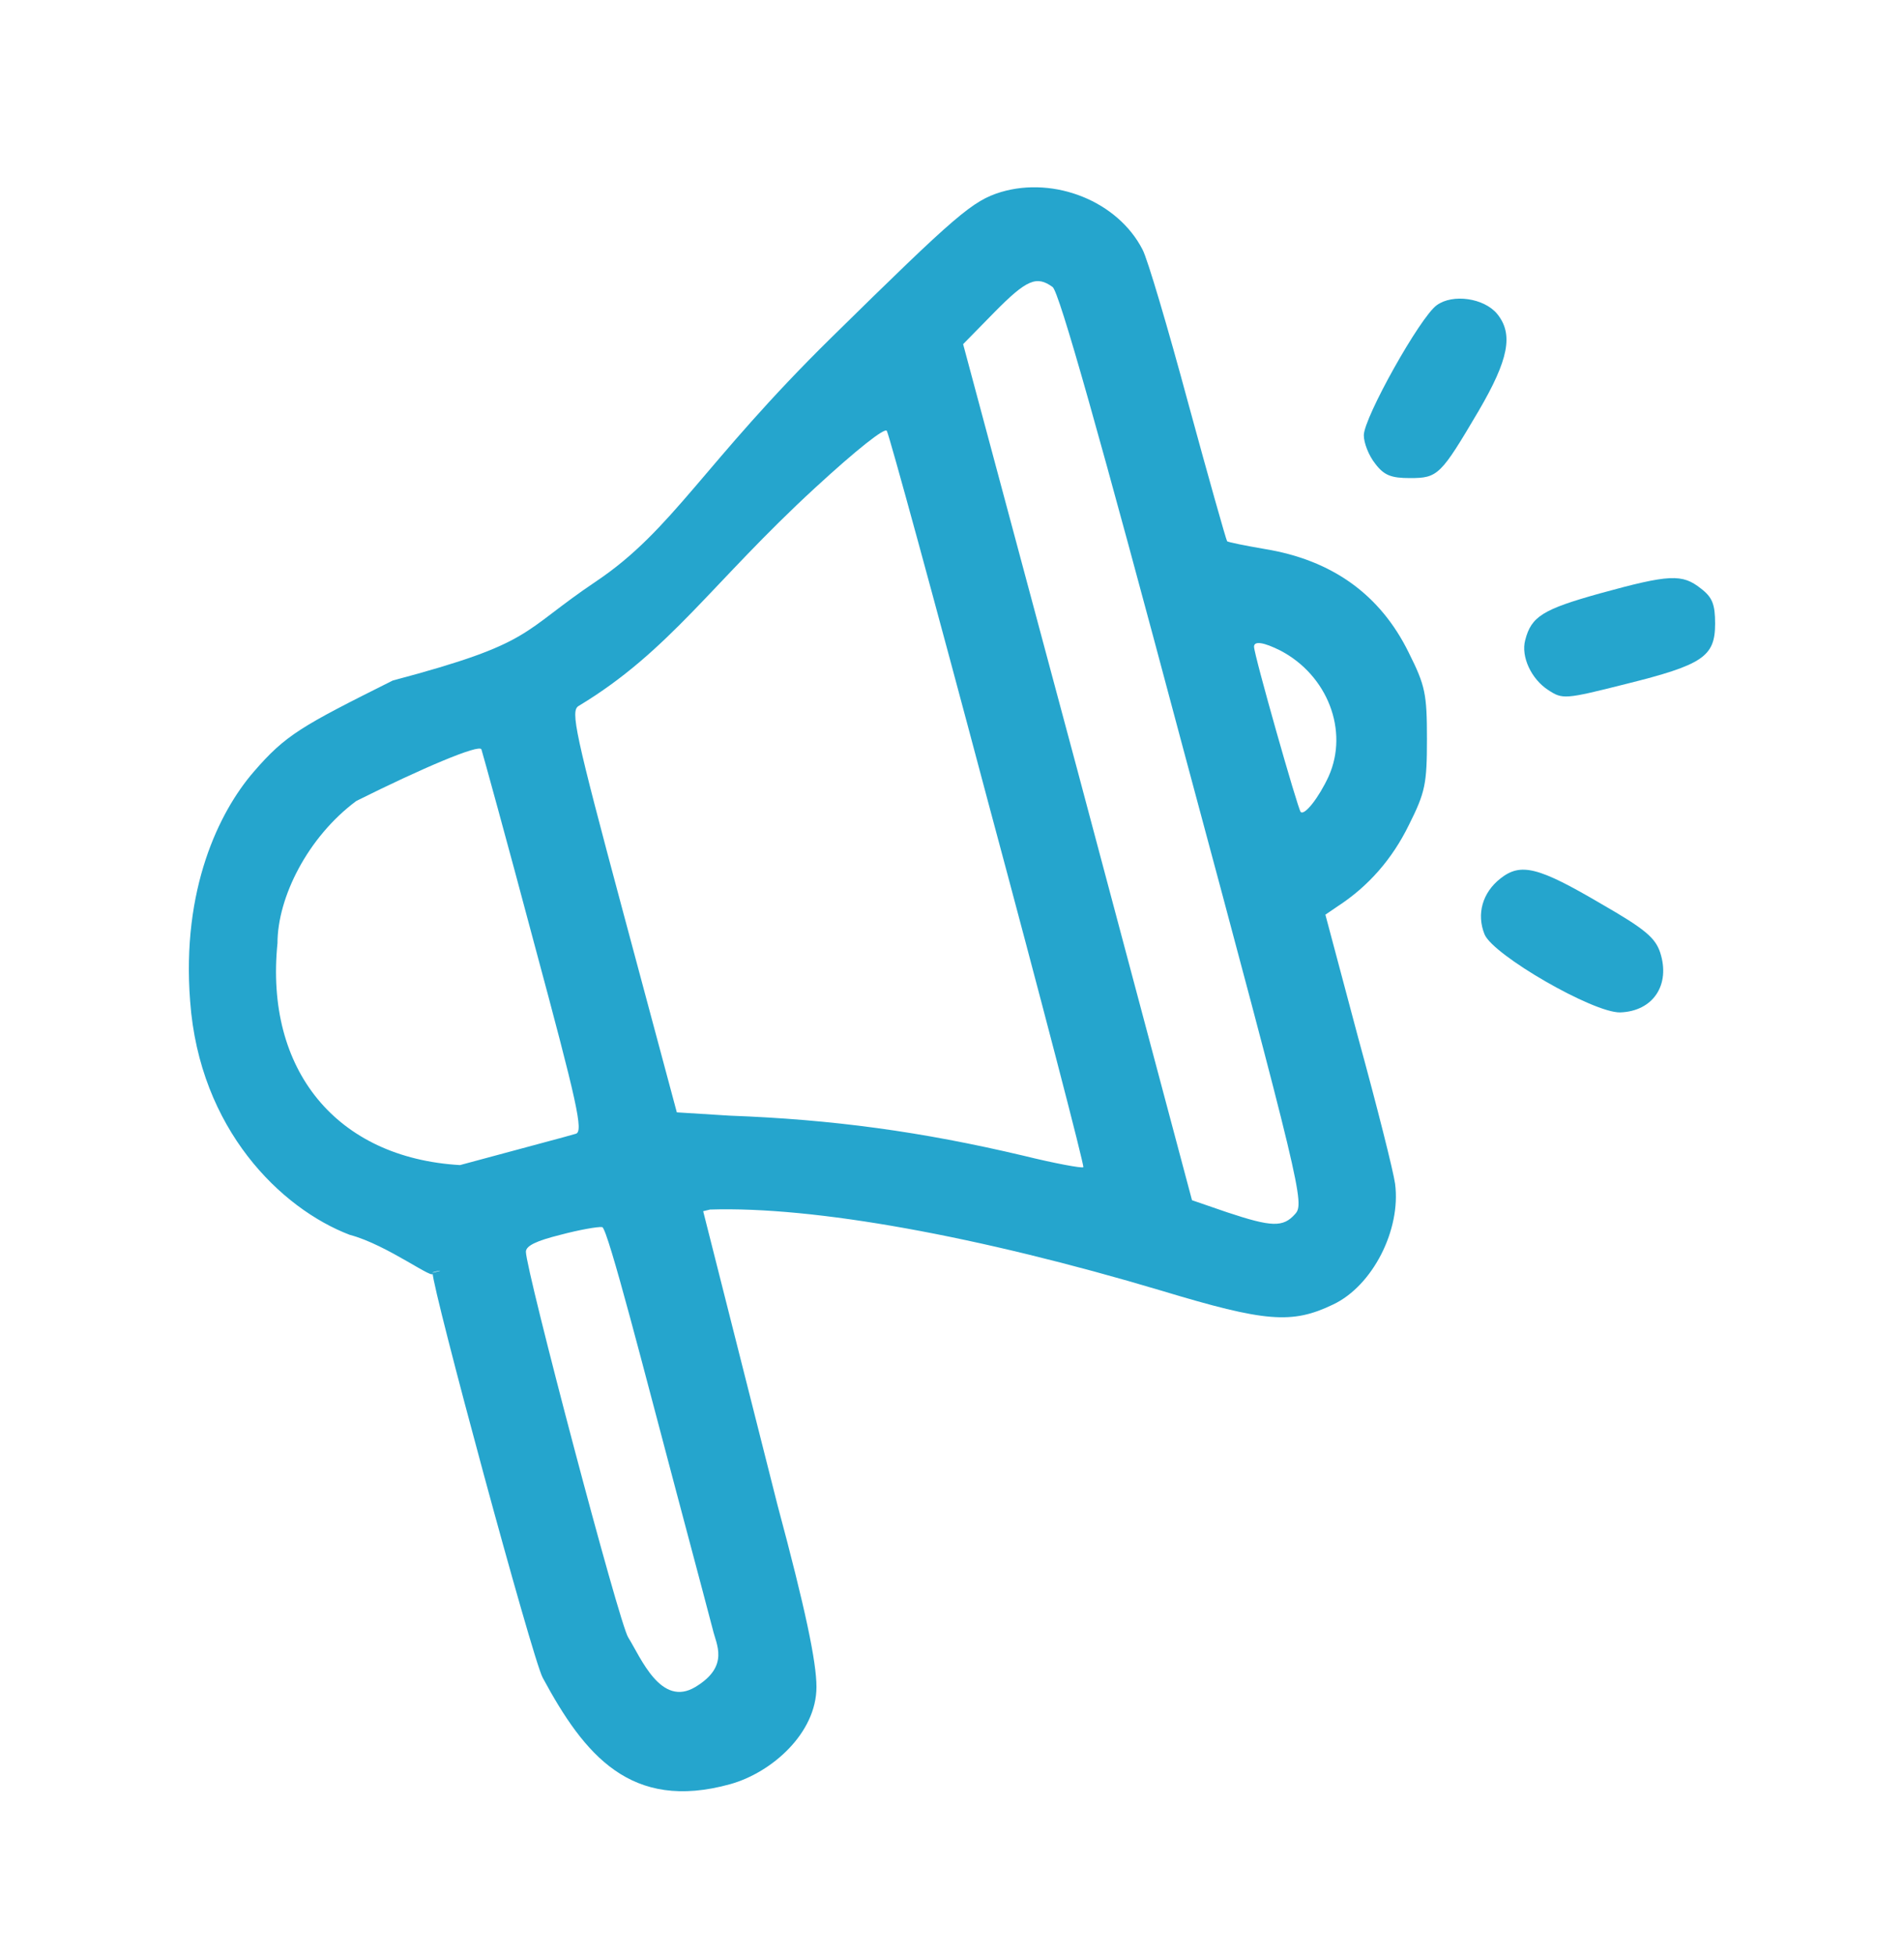 <svg width="38" height="39" viewBox="0 0 38 39" fill="#25A5CD"
    xmlns="http://www.w3.org/2000/svg">
    <path
        d="M19.978 3.831C19.408 4.007 19.101 4.269 16.593 6.734C14.04 9.243 13.432 10.569 11.898 11.598C10.364 12.628 10.686 12.821 7.838 13.577C6.01 14.491 5.701 14.66 5.062 15.4C4.371 16.199 3.62 17.742 3.795 19.977C3.982 22.529 5.607 24.111 6.978 24.635C7.734 24.832 8.715 25.588 8.633 25.391C8.633 25.369 8.973 25.314 8.633 25.391C8.633 25.73 10.621 33.074 10.83 33.469C11.662 35.013 12.587 36.144 14.57 35.596C15.403 35.366 16.295 34.576 16.295 33.655C16.295 33.159 16.077 32.11 15.518 30.029L14.034 24.164L14.172 24.131C16.242 24.065 19.518 24.657 23.188 25.752C25.258 26.377 25.784 26.42 26.605 26.026C27.394 25.654 27.964 24.536 27.843 23.616C27.811 23.375 27.482 22.071 27.109 20.713L26.452 18.248L26.693 18.084C27.318 17.678 27.789 17.131 28.117 16.462C28.446 15.805 28.479 15.641 28.479 14.742C28.479 13.844 28.446 13.68 28.117 13.023C27.548 11.861 26.584 11.171 25.236 10.952C24.853 10.886 24.524 10.82 24.491 10.799C24.469 10.766 24.119 9.528 23.713 8.038C23.308 6.537 22.903 5.168 22.804 4.982C22.311 4.017 21.051 3.514 19.978 3.831ZM21.008 5.726C21.139 5.825 21.939 8.651 23.615 14.94C25.981 23.736 26.036 24.01 25.85 24.218C25.609 24.492 25.379 24.481 24.491 24.186L23.79 23.945L21.512 15.4L19.222 6.866L19.846 6.23C20.493 5.573 20.69 5.496 21.008 5.726ZM19.715 15.98C20.788 19.968 21.643 23.254 21.621 23.287C21.588 23.309 21.051 23.211 20.427 23.057C18.389 22.575 16.615 22.334 14.566 22.258L13.508 22.192L12.435 18.193C11.471 14.6 11.383 14.184 11.547 14.085C13.366 12.99 14.204 11.631 16.264 9.736C17.097 8.969 17.666 8.52 17.699 8.597C17.743 8.662 18.652 11.982 19.715 15.98ZM25.554 12.979C26.496 13.472 26.923 14.578 26.518 15.487C26.321 15.915 26.036 16.276 25.959 16.199C25.904 16.145 25.028 13.066 25.028 12.902C25.028 12.781 25.225 12.814 25.554 12.979ZM10.66 18.818C11.525 22.027 11.646 22.575 11.493 22.619C11.394 22.652 10.353 22.926 9.181 23.244C6.716 23.101 5.282 21.348 5.538 18.818C5.538 17.903 6.142 16.7 7.111 15.98C8.428 15.323 9.565 14.841 9.608 14.95C9.63 15.016 10.112 16.758 10.66 18.818ZM13.481 29.7C13.941 31.42 14.181 32.342 14.225 32.506C14.291 32.802 14.57 33.238 13.88 33.655C13.191 34.072 12.791 33.074 12.539 32.669C12.363 32.417 10.496 25.336 10.496 24.974C10.496 24.854 10.704 24.755 11.186 24.635C11.558 24.536 11.931 24.47 12.018 24.481C12.128 24.492 12.9 27.52 13.481 29.7Z" />
    <path
        d="M28.676 6.088C28.347 6.318 27.219 8.333 27.219 8.684C27.219 8.837 27.317 9.089 27.449 9.254C27.624 9.484 27.767 9.538 28.139 9.538C28.698 9.538 28.752 9.484 29.508 8.202C30.111 7.172 30.209 6.668 29.881 6.263C29.618 5.945 28.994 5.857 28.676 6.088Z" />
    <path
        d="M31.93 11.839C30.791 12.157 30.561 12.299 30.44 12.771C30.352 13.099 30.561 13.548 30.9 13.767C31.185 13.954 31.229 13.954 32.445 13.647C33.989 13.263 34.23 13.099 34.23 12.442C34.23 12.058 34.176 11.916 33.946 11.741C33.573 11.445 33.321 11.456 31.93 11.839Z" />
    <path
        d="M29.947 17.525C29.585 17.809 29.465 18.237 29.629 18.642C29.804 19.058 31.798 20.209 32.335 20.198C32.992 20.176 33.343 19.65 33.134 19.004C33.036 18.708 32.828 18.532 31.951 18.029C30.702 17.295 30.352 17.207 29.947 17.525Z" />
</svg>